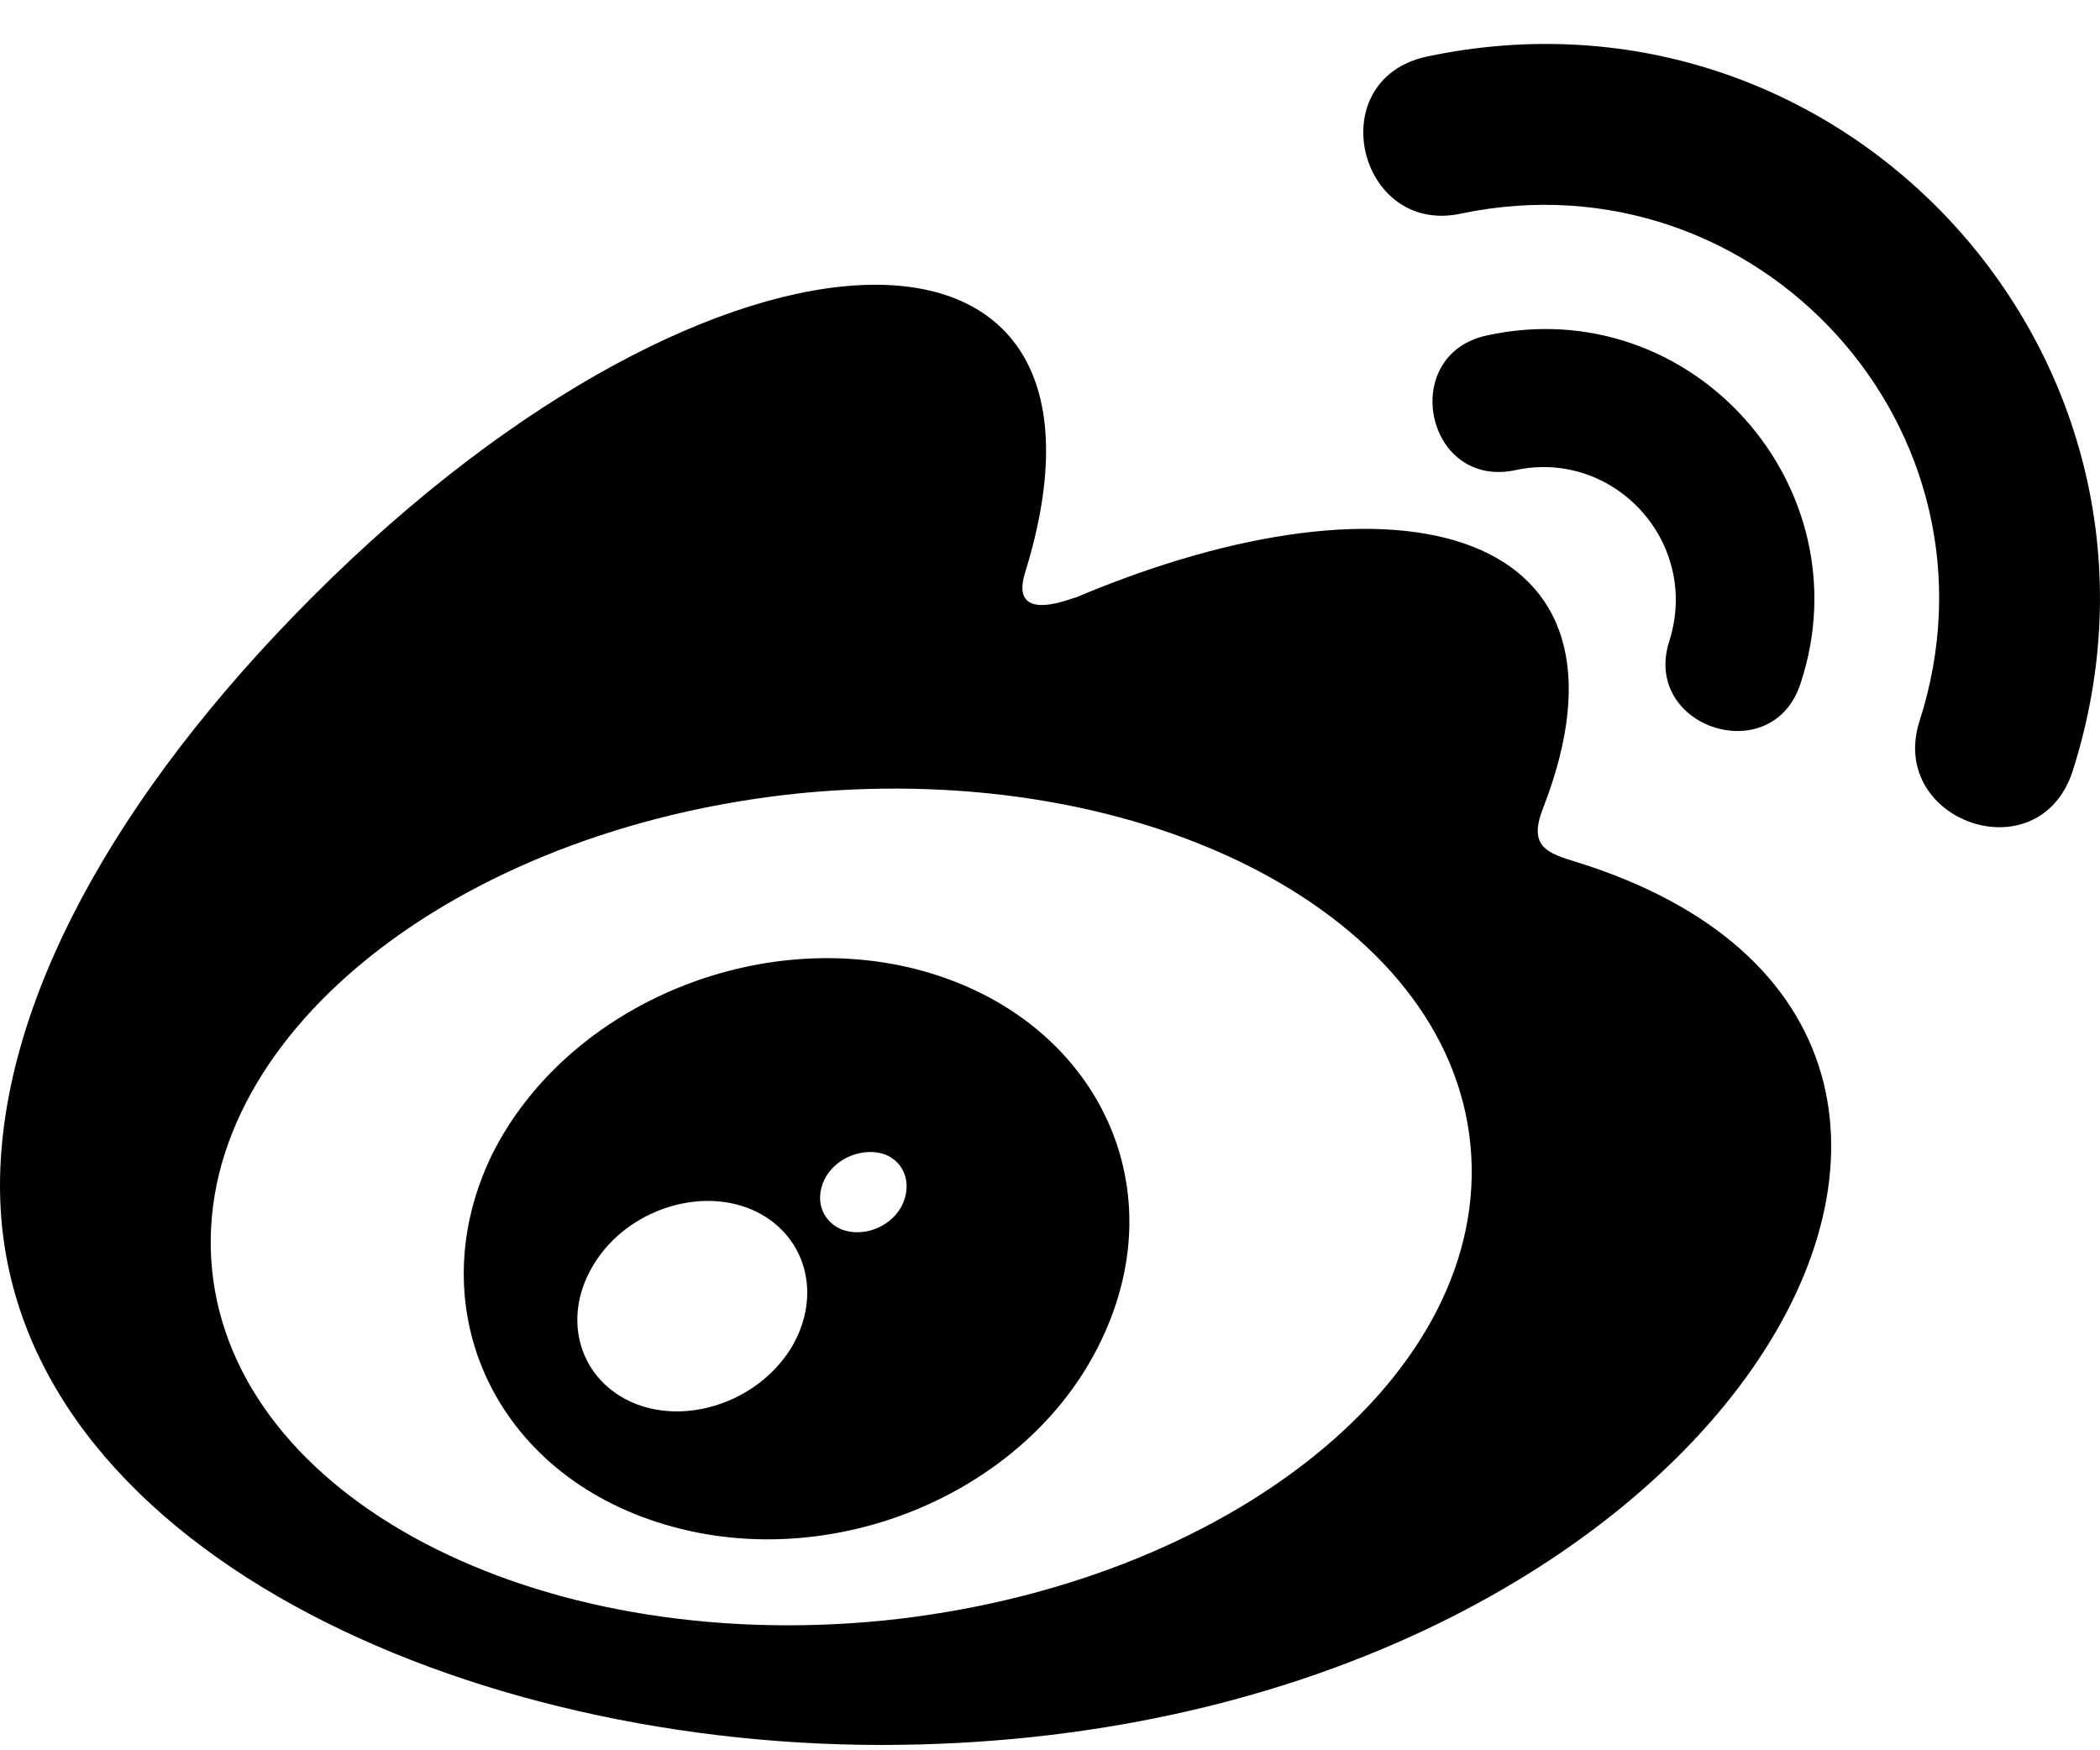 <svg width="24" height="20" viewBox="0 0 24 20" fill="none" xmlns="http://www.w3.org/2000/svg">
<path d="M19.078 7.325C19.434 6.2 18.45 5.132 17.325 5.371C16.294 5.596 15.975 4.054 16.992 3.833C19.341 3.322 21.319 5.572 20.578 7.808C20.259 8.802 18.759 8.314 19.078 7.325ZM10.069 19.939C5.086 19.939 0 17.53 0 13.55C0 11.474 1.312 9.079 3.577 6.814C8.25 2.141 13.102 2.085 11.714 6.547C11.527 7.161 12.291 6.814 12.291 6.829C16.017 5.254 18.877 6.041 17.634 9.238C17.461 9.679 17.686 9.749 18.023 9.852C24.384 11.835 19.655 19.939 10.069 19.939ZM16.805 13.082C16.552 10.471 13.125 8.675 9.145 9.064C5.17 9.468 2.17 11.891 2.423 14.502C2.677 17.113 6.103 18.908 10.083 18.519C14.058 18.116 17.058 15.693 16.805 13.082ZM16.308 0.646C15.094 0.908 15.52 2.694 16.697 2.441C20.086 1.729 23.016 4.916 21.933 8.254C21.586 9.388 23.297 9.988 23.686 8.816C25.181 4.138 21.103 -0.367 16.308 0.646ZM12.628 15.224C11.827 17.043 9.497 18.036 7.514 17.394C5.602 16.78 4.795 14.891 5.625 13.19C6.455 11.53 8.583 10.593 10.472 11.075C12.441 11.582 13.43 13.429 12.628 15.224ZM8.583 13.818C7.978 13.565 7.177 13.832 6.802 14.422C6.412 15.027 6.6 15.735 7.205 16.016C7.819 16.297 8.648 16.03 9.037 15.411C9.412 14.797 9.211 14.085 8.583 13.818ZM10.111 13.19C9.872 13.11 9.577 13.218 9.441 13.443C9.305 13.682 9.375 13.94 9.614 14.047C9.853 14.141 10.162 14.033 10.298 13.794C10.43 13.55 10.35 13.283 10.111 13.19Z" fill="black"/>
</svg>
